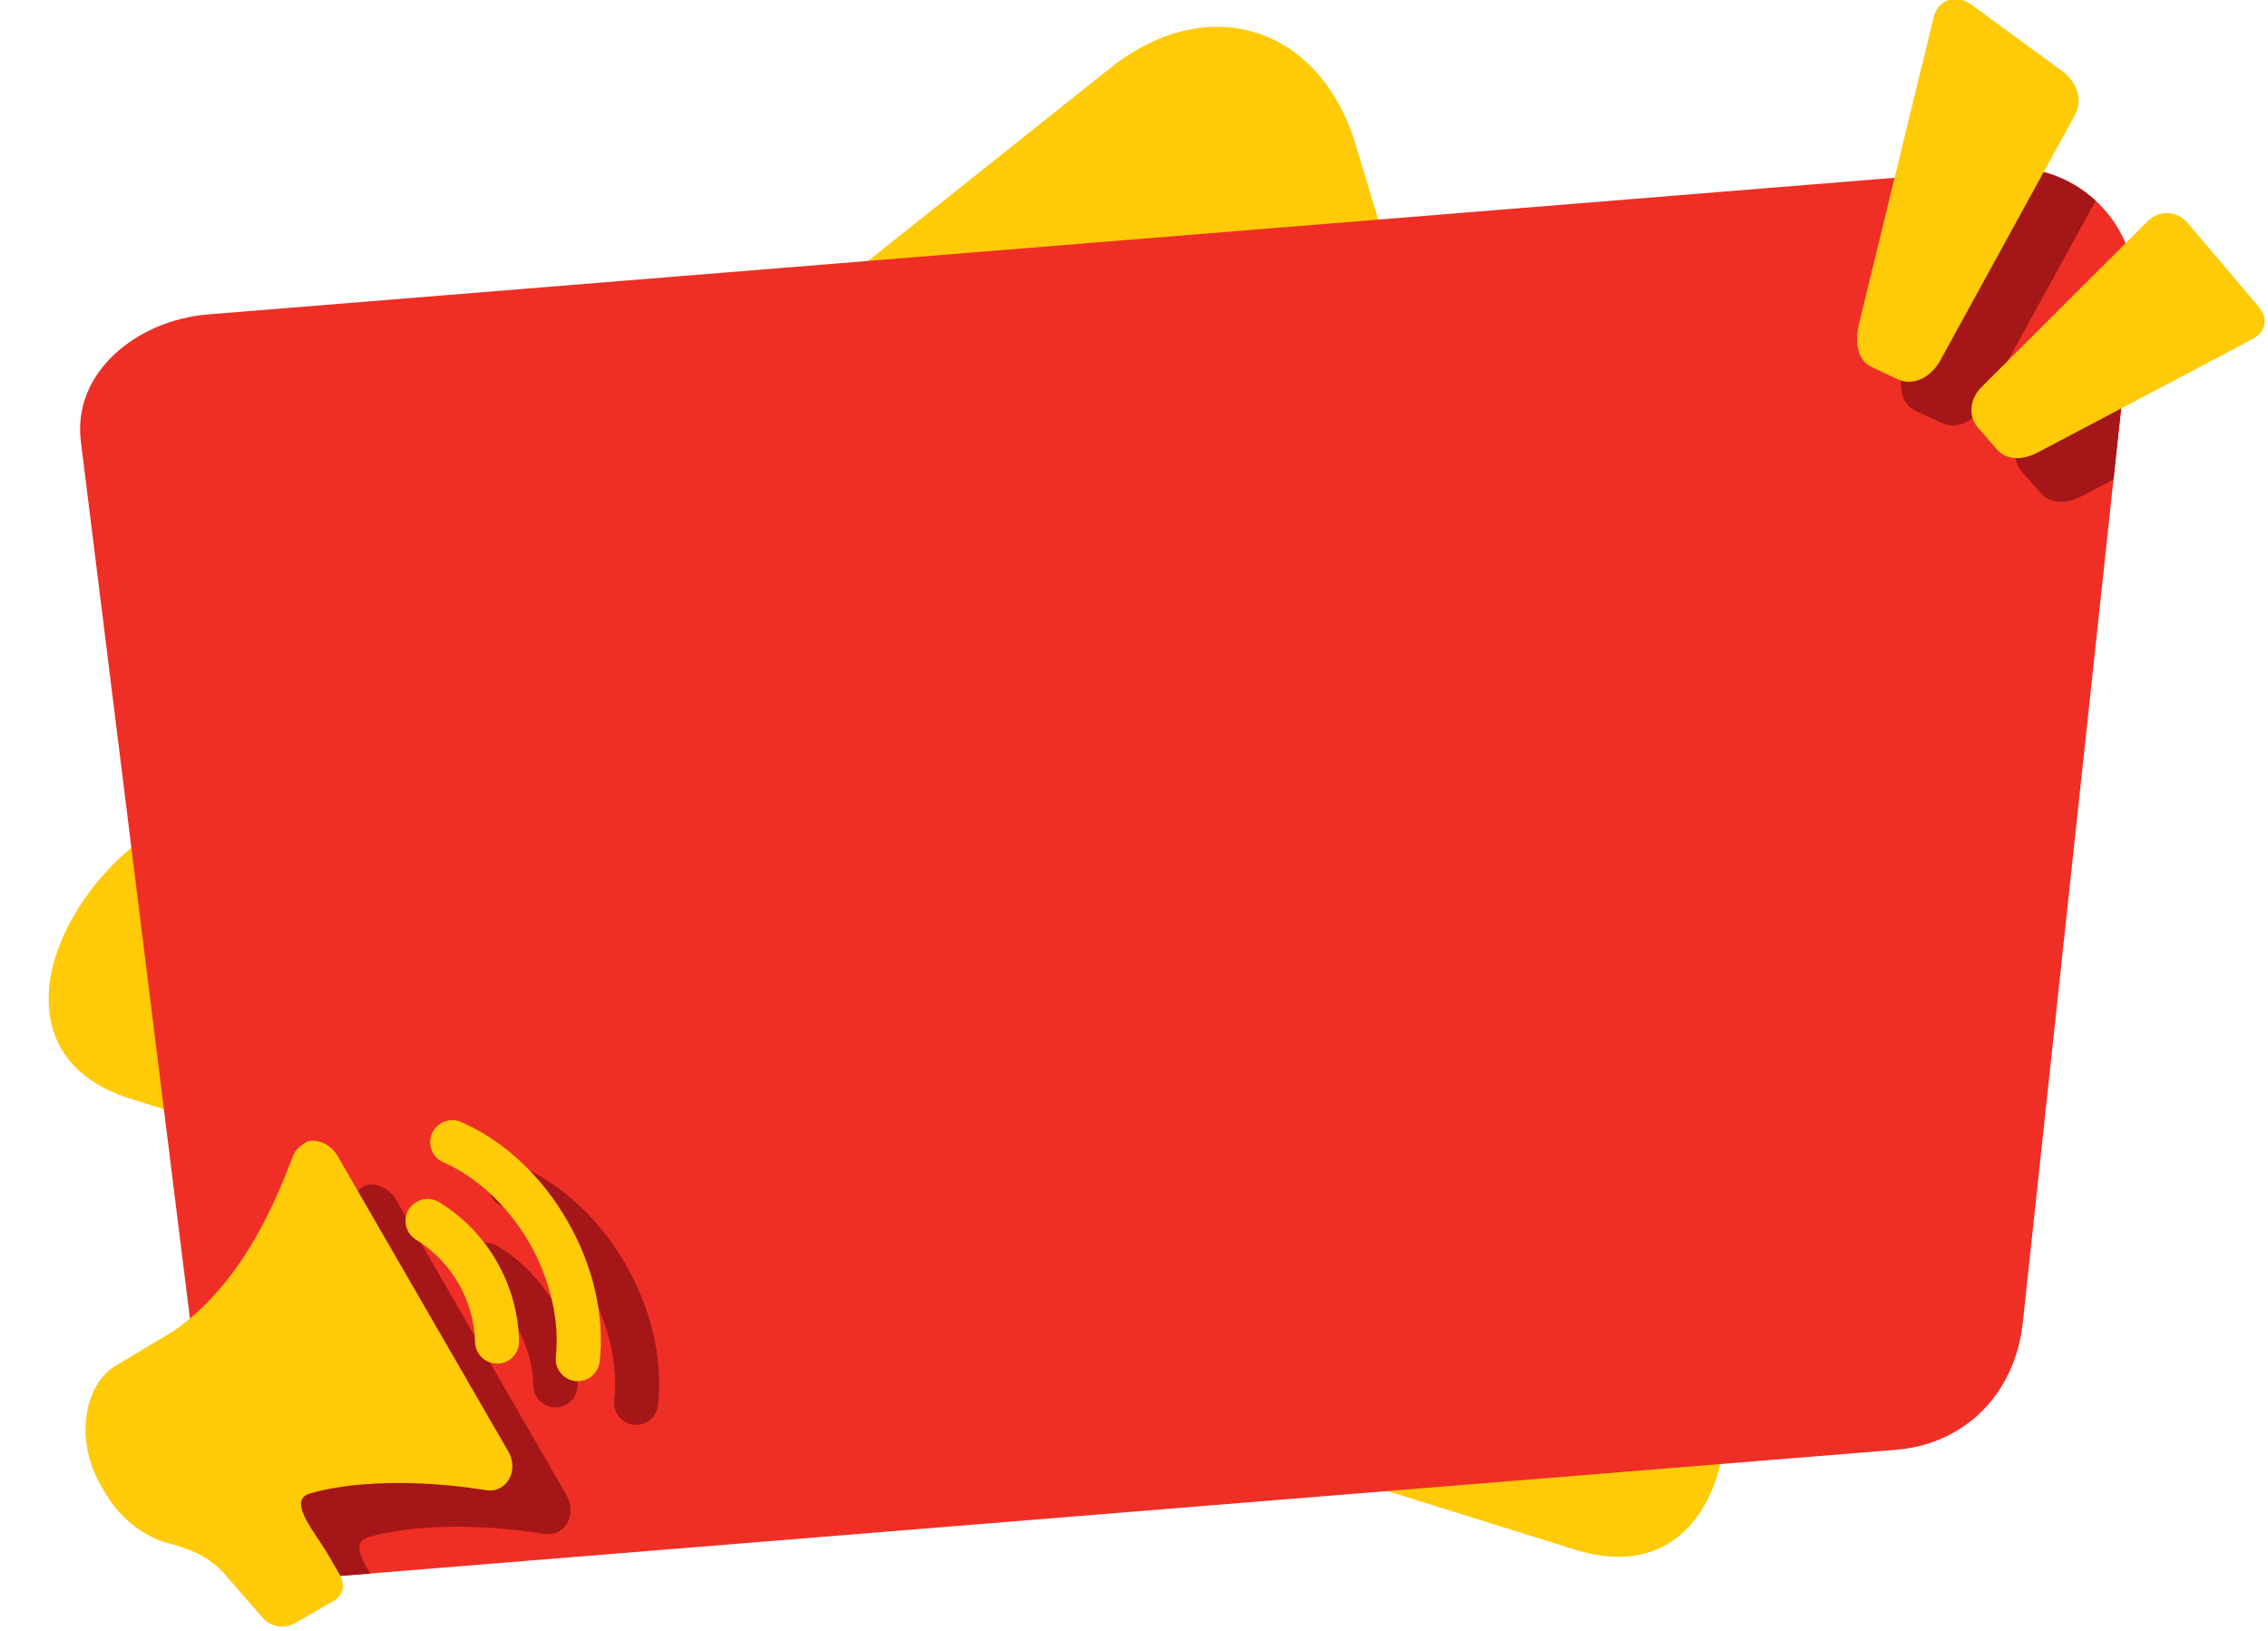 <?xml version="1.0" encoding="UTF-8"?><svg xmlns="http://www.w3.org/2000/svg" xmlns:xlink="http://www.w3.org/1999/xlink" height="61.2" preserveAspectRatio="xMidYMid meet" version="1.0" viewBox="1.6 14.5 85.1 61.2" width="85.1" zoomAndPan="magnify"><g><g id="change1_1"><path clip-rule="evenodd" d="M48.723,15.727c-1.615-0.505-3.5-0.156-5.276,1.177L6.712,46.159 c-3.484,2.771-5.109,8.047-0.213,9.573l54.192,16.916c4.891,1.532,6.552-3.729,5.271-7.989L52.395,19.695 C51.691,17.591,50.343,16.227,48.723,15.727z" fill="#FFCA08" fill-rule="evenodd"/></g><g id="change2_1"><path clip-rule="evenodd" d="M9.4,26.299l67.484-5.468c2.629-0.213,5.041,2.135,4.76,4.76 l-4.145,38.546c-0.281,2.625-2.131,4.552-4.761,4.767l-58.64,4.755c-2.631,0.213-4.437-2.141-4.76-4.76L4.634,31.066 C4.311,28.446,6.77,26.514,9.4,26.299z" fill="#EF2F25" fill-rule="evenodd"/></g><g id="change3_1"><path d="M19.843,61.132c-0.152-0.004-0.297,0.037-0.433,0.115c-0.541,0.324-0.536,1.104,0,1.423 c1.319,0.807,2.167,2.276,2.204,3.817c0,0.464,0.385,0.839,0.848,0.823c0.469-0.011,0.828-0.401,0.808-0.864 c-0.057-2.115-1.193-4.084-2.995-5.188C20.144,61.175,19.994,61.132,19.843,61.132z M15.504,58.945 c-0.104,0.005-0.193,0.031-0.267,0.077c-0.271,0.183-0.385,0.319-0.457,0.505c-0.824,2.177-2.068,4.849-4.433,6.532l-1.271,0.76 l0.261,2.079c0.323,2.619,2.129,4.973,4.76,4.76l1.401-0.109c-0.396-0.625-0.656-1.193-0.073-1.369 c1.995-0.563,4.683-0.433,6.593-0.12c0.776,0.124,1.261-0.729,0.839-1.453l-6.396-11.084 C16.223,59.117,15.811,58.935,15.504,58.945z M20.696,58.175c-0.135,0.009-0.265,0.052-0.385,0.129 c-0.557,0.36-0.484,1.199,0.125,1.459c1.229,0.536,2.407,1.62,3.208,3.011c0.803,1.385,1.151,2.948,1.005,4.276 c-0.052,0.459,0.276,0.864,0.729,0.916c0.453,0.048,0.859-0.276,0.911-0.728c0.193-1.745-0.255-3.625-1.213-5.292 c-0.963-1.667-2.364-2.995-3.973-3.699C20.972,58.189,20.838,58.164,20.696,58.175z" fill="#A51618"/></g><g id="change1_2"><path d="M12.592,57.883c-0.823,2.177-2.068,4.855-4.437,6.536l-2.229,1.339c-1.131,0.677-1.593,2.771-0.473,4.604 c0.609,1.12,1.567,1.797,2.364,2.016c0.792,0.224,1.469,0.427,2.12,1.088l1.536,1.761c0.281,0.317,0.803,0.411,1.199,0.181 l1.437-0.828c0.396-0.229,0.443-0.635,0.229-1.005l-0.385-0.667c-0.511-0.891-1.615-2.104-0.715-2.369 c1.991-0.563,4.683-0.432,6.595-0.12c0.771,0.125,1.255-0.729,0.839-1.453L14.27,57.883c-0.313-0.547-0.943-0.683-1.219-0.5 C12.775,57.56,12.666,57.7,12.592,57.883z" fill="#FFCA08"/></g><g id="change1_3"><path d="M17.223,59.607c-0.543,0.317-0.543,1.099,0,1.421c1.317,0.808,2.161,2.271,2.203,3.819 c0,0.463,0.385,0.837,0.849,0.823c0.463-0.011,0.828-0.401,0.801-0.871c-0.057-2.109-1.187-4.077-2.989-5.181 C17.822,59.451,17.488,59.445,17.223,59.607z" fill="#FFCA08"/></g><g id="change1_4"><path d="M18.123,56.664c-0.561,0.359-0.489,1.197,0.125,1.459c1.224,0.536,2.407,1.619,3.208,3.005 c0.797,1.389,1.147,2.952,1,4.28c-0.047,0.453,0.277,0.865,0.729,0.917c0.459,0.047,0.865-0.276,0.917-0.735 c0.192-1.744-0.256-3.625-1.219-5.287c-0.959-1.667-2.365-2.995-3.975-3.697C18.655,56.487,18.358,56.514,18.123,56.664z" fill="#FFCA08"/></g><g id="change3_2"><path clip-rule="evenodd" d="M81.524,26.738l-3.932,3.927 c-0.432,0.427-0.521,1.077-0.125,1.536l0.688,0.787c0.396,0.464,1.025,0.412,1.568,0.125l1.181-0.625L81.524,26.738z M77.128,20.815c-0.083,0.005-0.167,0.005-0.244,0.016l-2.115,0.172l-1.765,7.249c-0.172,0.704-0.095,1.407,0.479,1.672 l0.979,0.453c0.573,0.265,1.235-0.079,1.584-0.713l4.188-7.631C79.4,21.268,78.295,20.795,77.128,20.815z" fill="#A51618" fill-rule="evenodd"/></g><g id="change1_5"><path clip-rule="evenodd" d="M82.941,22.498c-0.271-0.011-0.552,0.093-0.765,0.312 l-6.224,6.213c-0.433,0.428-0.527,1.079-0.125,1.537l0.683,0.787c0.4,0.463,1.031,0.411,1.567,0.124l8.011-4.229 c0.541-0.285,0.641-0.78,0.251-1.244l-2.657-3.136C83.483,22.628,83.217,22.508,82.941,22.498z M74.931,14.466 c-0.349,0.016-0.667,0.24-0.776,0.683l-2.792,11.464c-0.172,0.703-0.093,1.401,0.48,1.667l0.979,0.459 c0.573,0.26,1.235-0.079,1.583-0.715l5.043-9.192c0.348-0.641,0.031-1.297-0.48-1.672l-3.411-2.495 C75.363,14.523,75.144,14.456,74.931,14.466z" fill="#FFCA08" fill-rule="evenodd"/></g></g></svg>